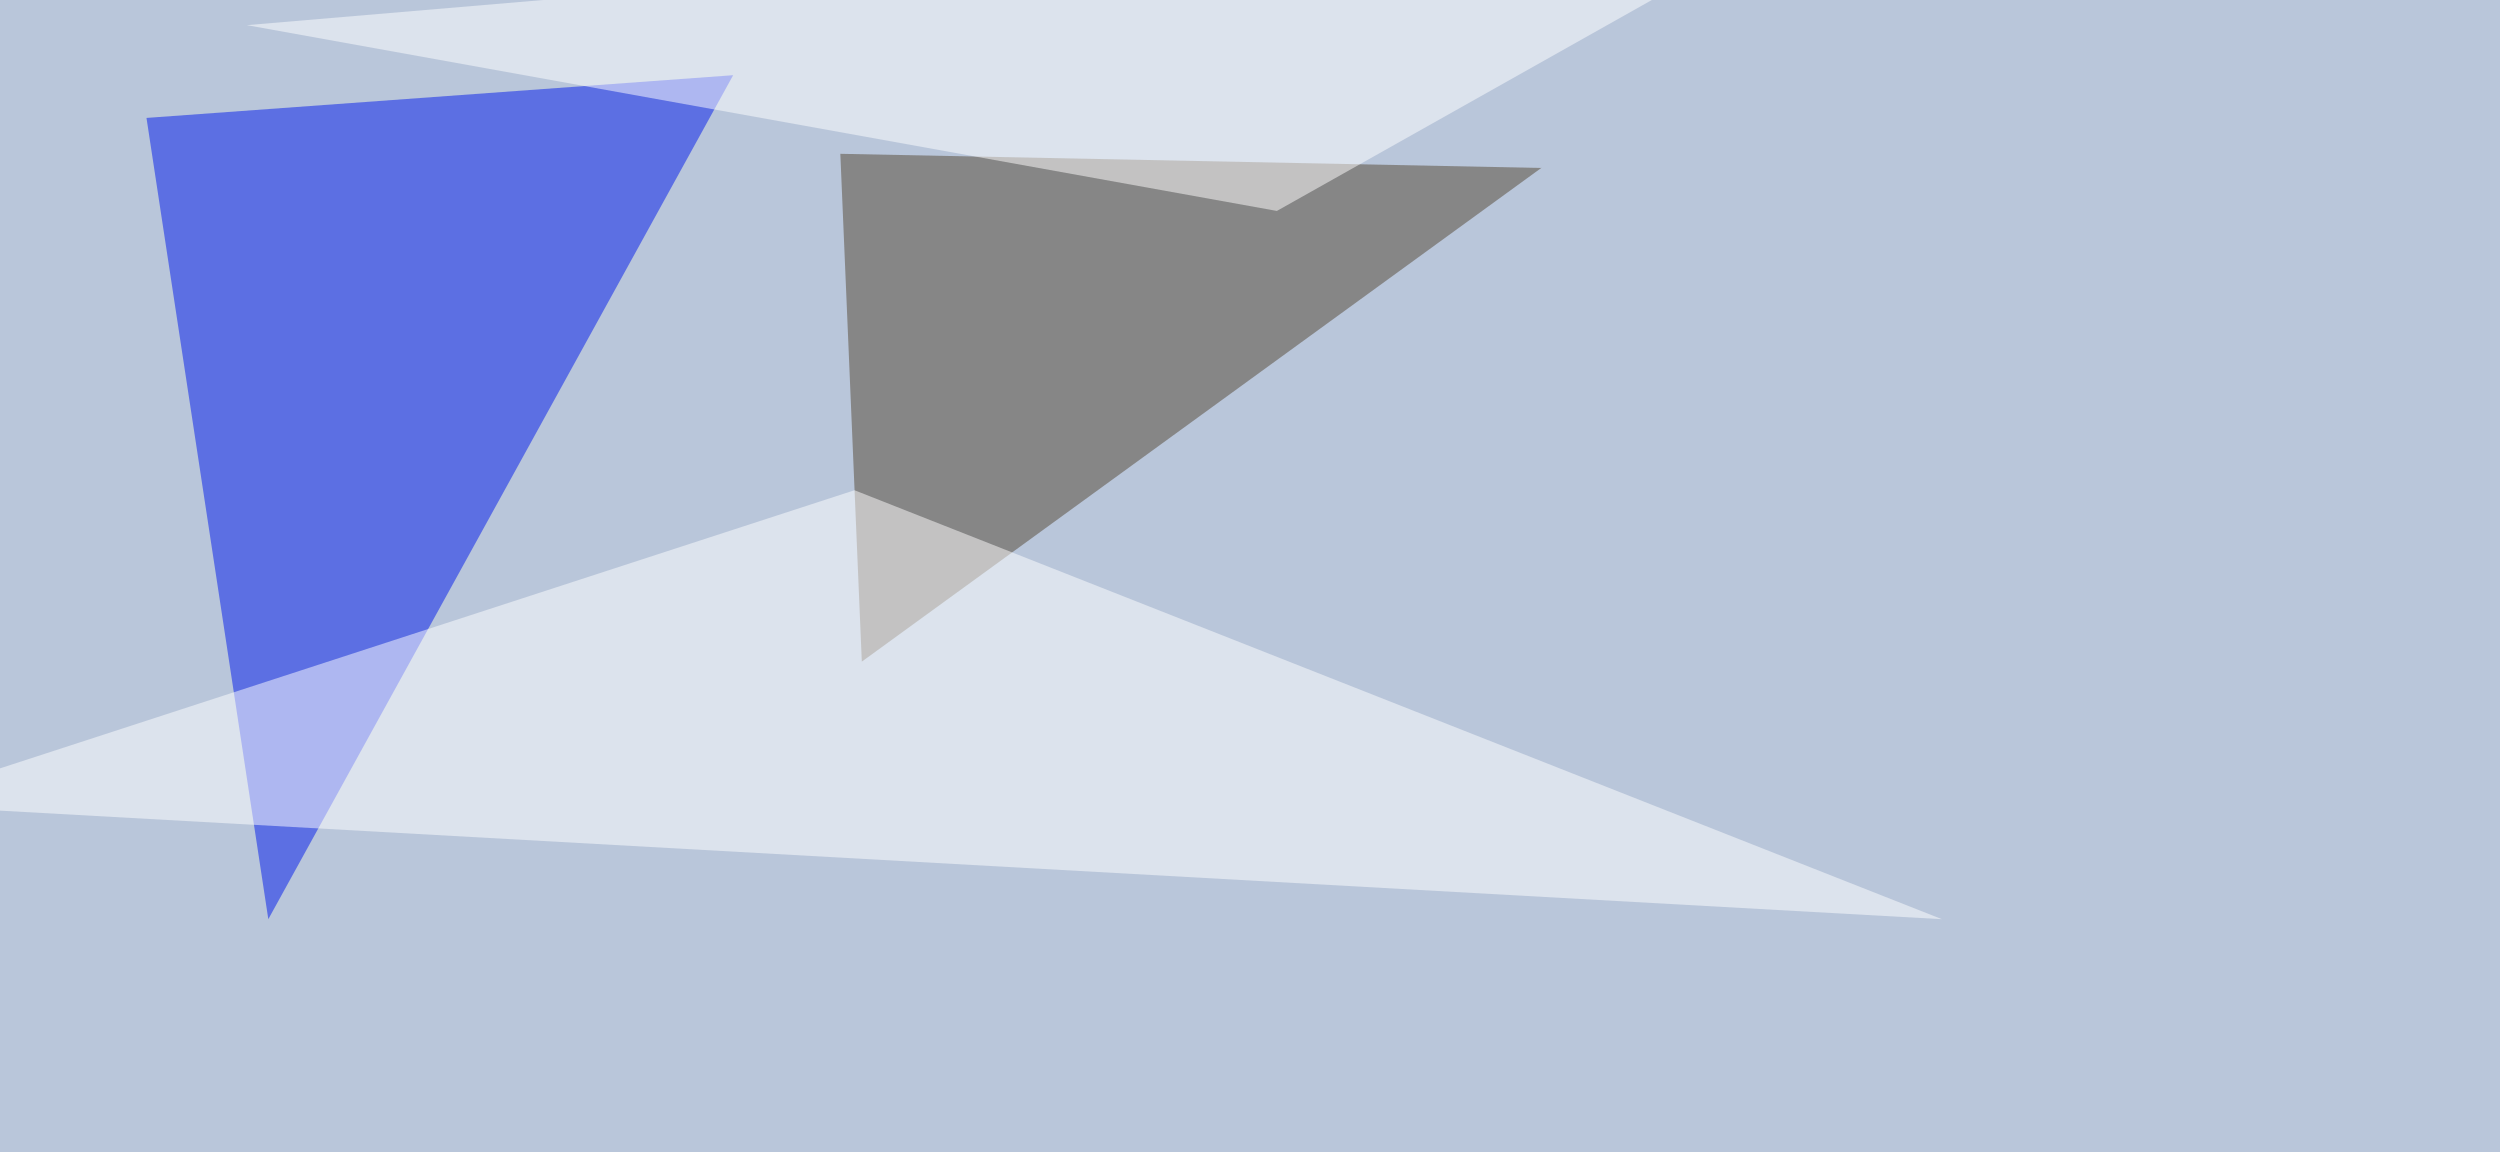 <svg xmlns="http://www.w3.org/2000/svg" width="1024" height="472" ><filter id="a"><feGaussianBlur stdDeviation="55"/></filter><rect width="100%" height="100%" fill="#b9c6da"/><g filter="url(#a)"><g fill-opacity=".5"><path fill="#0018ec" d="M300.3 30.8L109.9 376.5 60 48.3z"/><path fill="#544733" d="M344.2 63l8.8 208L631.3 68.8z"/><path fill="#fff" d="M795.4 376.5l-840.8-47L350 200.8zM757.3-45.4L523 86.4 101.1 10.3z"/></g></g></svg>